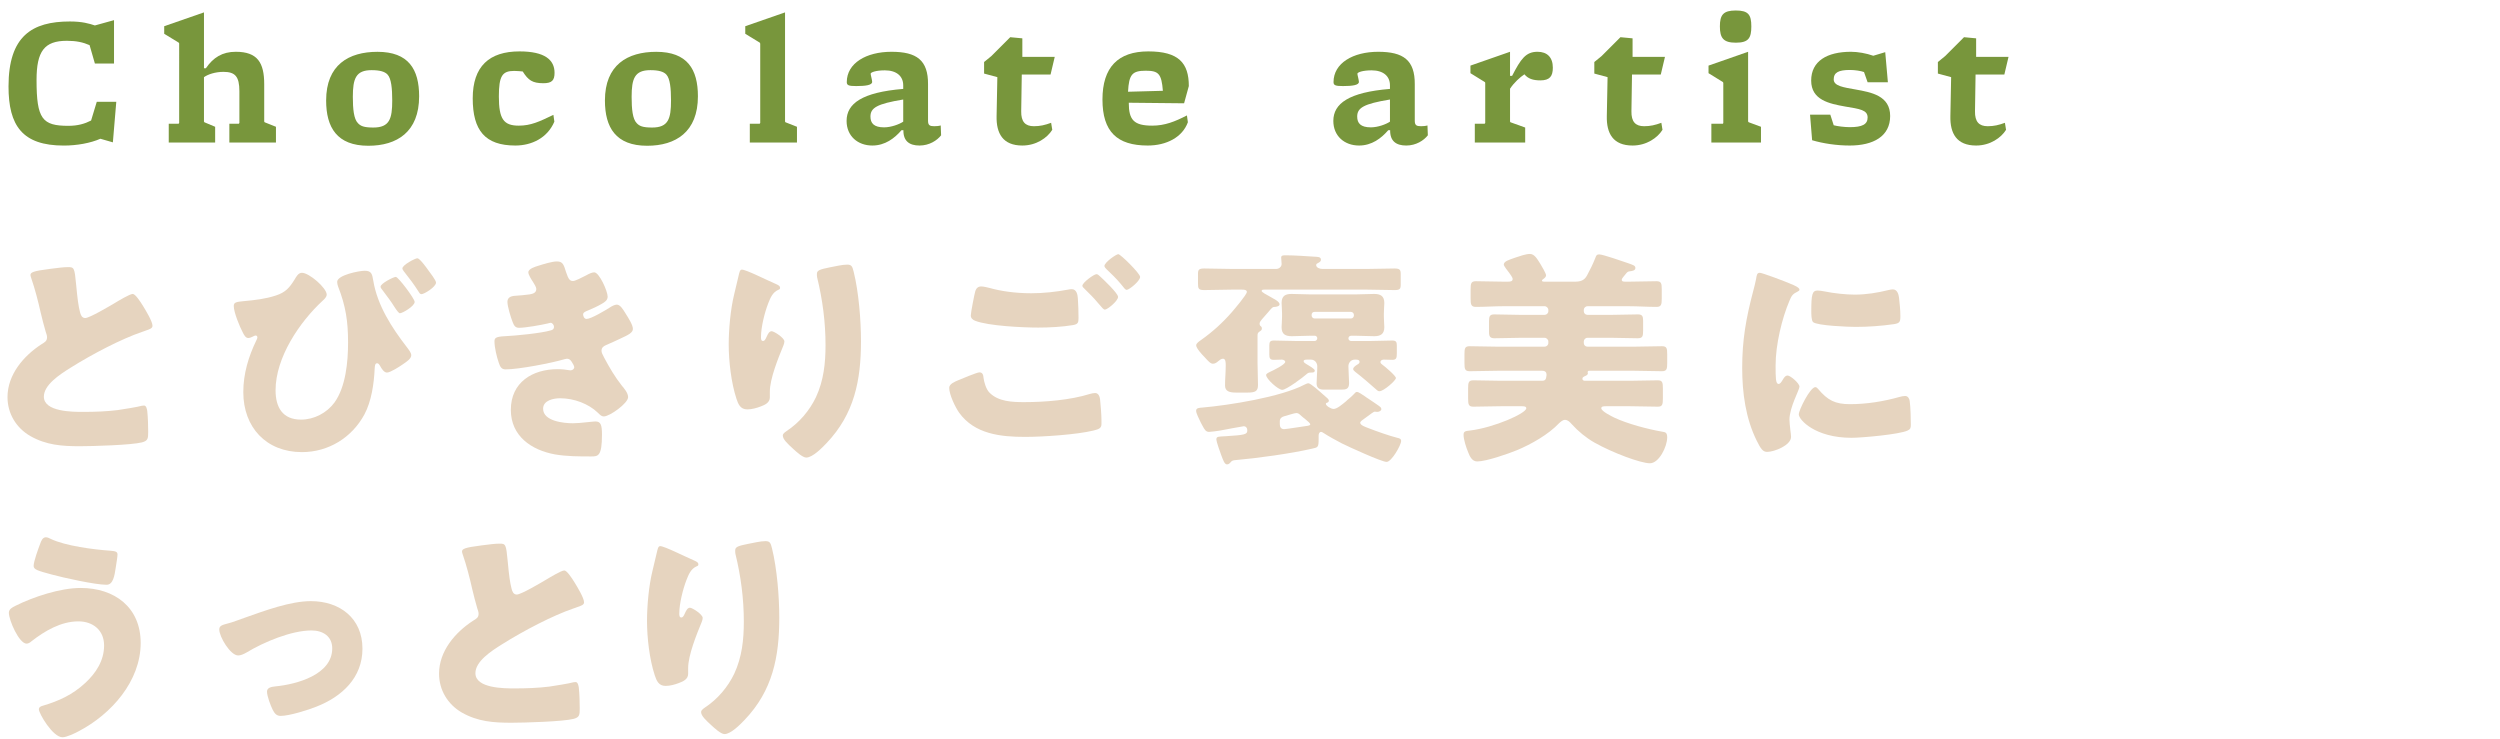 <?xml version="1.0" encoding="UTF-8"?>
<svg id="_レイヤー_2" data-name="レイヤー_2" xmlns="http://www.w3.org/2000/svg" viewBox="0 0 660 195">
  <defs>
    <style>
      .cls-1 {
        fill: none;
      }

      .cls-2 {
        fill: #78963c;
      }

      .cls-3 {
        fill: #e6d4bf;
      }
    </style>
  </defs>
  <g id="_レイヤー_6" data-name="レイヤー_6">
    <g>
      <g>
        <g>
          <path class="cls-3" d="M13.08,71c2.34-.3,3.72-.48,4.86-.48,1.62,0,1.74.12,2.16,4.62.36,3.84.6,5.64,1.02,7.26.18.72.48,1.56,1.38,1.56,1.14,0,6.48-3.18,7.8-3.96.9-.54,3.96-2.4,4.74-2.4.66,0,1.92,1.86,2.76,3.24.66,1.08,2.46,4.02,2.46,5.16,0,.66-.66.9-1.92,1.32-.24.12-.54.18-.84.3-5.46,1.86-13.08,5.82-18.9,9.48-2.88,1.8-7.02,4.5-7.02,7.62,0,4.02,7.62,4.02,10.38,4.02,3.06,0,6.24-.12,9.12-.48,1.26-.18,5.4-.84,6.36-1.14.18,0,.42-.06.6-.06.6,0,.78,1.02.84,1.5.18,1.74.24,3.72.24,5.46s-.06,2.34-1.62,2.76c-2.76.72-13.14,1.02-16.44,1.02-4.74,0-8.88-.3-13.08-2.7-3.72-2.16-6-5.94-6-10.26,0-5.94,4.26-10.92,9-13.98.9-.54,1.44-.84,1.44-1.86,0-.42-.18-.9-.36-1.44-.48-1.62-.9-3.3-1.32-5.04-.66-2.94-1.5-6.24-2.52-9.18-.06-.18-.18-.54-.18-.72,0-.72.72-1.08,5.04-1.62Z"/>
          <path class="cls-3" d="M86.25,77.78c0,.6-.6,1.2-1.02,1.56-6.18,5.7-12.48,15.06-12.48,23.7,0,4.5,1.86,7.74,6.72,7.74,3.42,0,6.78-1.74,8.82-4.5,3-4.14,3.6-10.8,3.6-15.84,0-5.58-.6-9.6-2.64-14.82-.12-.36-.24-.78-.24-1.2,0-1.8,5.82-2.94,7.26-2.94,1.8,0,1.98.84,2.28,2.64,1.08,6.54,4.92,12.42,8.76,17.4.72.96,1.26,1.62,1.26,2.28,0,.9-1.2,1.68-2.34,2.46-.78.54-3.18,2.1-4.08,2.1-.78,0-1.44-1.08-1.8-1.74-.24-.42-.48-.72-.78-.72-.6,0-.6.72-.66,1.44-.18,3.96-.84,8.58-2.7,12.06-3.3,6.12-9.48,9.96-16.5,9.96-9.42,0-15.48-6.54-15.48-15.84,0-4.86,1.38-9.42,3.48-13.74.12-.24.24-.48.24-.72s-.18-.48-.42-.48c-.3,0-.6.18-.84.3-.3.18-.84.36-1.14.36-.72,0-1.14-.84-1.44-1.44-.84-1.56-2.4-5.34-2.4-7.02,0-.96.66-1.08,2.46-1.26,3.24-.3,5.88-.6,8.64-1.5,2.58-.84,3.6-2.04,4.98-4.26.42-.72.96-1.74,1.92-1.74,1.92,0,6.54,4.02,6.54,5.76ZM109.47,79.7c0,1.14-3.24,3-3.9,3-.24,0-.72-.54-1.56-1.86-.66-1.08-1.68-2.46-3-4.2-.36-.48-.54-.66-.54-.96,0-.84,3.42-2.58,4.02-2.58.66,0,4.98,5.76,4.98,6.6ZM112.95,71.18c.54.72,2.16,2.82,2.16,3.42,0,1.14-3.12,3.06-3.84,3.06-.36,0-.54-.3-.72-.6-1.5-2.34-2.28-3.3-3.96-5.46-.18-.24-.36-.54-.36-.72,0-.96,3.42-2.7,3.96-2.7.6,0,2.34,2.4,2.76,3Z"/>
          <path class="cls-3" d="M149.44,71.84c.66,2.04,1.08,2.34,1.86,2.34.54,0,2.22-.84,3.36-1.44.96-.54,1.68-.84,2.22-.84,1.32,0,3.54,4.98,3.54,6.42,0,.96-.78,1.44-1.5,1.86-1.2.72-2.46,1.26-3.72,1.8-.48.18-1.26.48-1.26,1.02,0,.36.24,1.2.9,1.2,1.2,0,4.98-2.28,6.12-3,.42-.3,1.32-.78,1.86-.78.9,0,1.62,1.2,2.22,2.16,1.02,1.62,2.04,3.24,2.04,4.26,0,.96-1.14,1.56-3.24,2.52-1.26.6-2.58,1.2-3.84,1.74-.72.3-1.2.72-1.2,1.5,0,.48.24.96.72,1.86,1.38,2.58,2.82,5.04,4.62,7.32.66.78,1.68,1.98,1.68,3.06,0,1.62-4.86,5.1-6.42,5.1-.54,0-.9-.3-1.68-1.08-2.34-2.22-6.12-3.72-9.84-3.72-1.74,0-4.5.54-4.5,2.76,0,3.3,5.46,3.84,7.86,3.84.72,0,2.64-.12,3.96-.3.66-.06,1.68-.18,1.98-.18,1.44,0,1.74.96,1.74,3.48,0,5.7-1.02,5.76-2.82,5.76-3.18,0-6.48,0-9.6-.54-6.24-1.14-11.64-4.86-11.64-11.76,0-7.26,5.7-10.74,12.36-10.74,1.08,0,2.16.12,3.24.3h.24c.36,0,.9-.3.9-.84,0-.3-.42-1.02-.66-1.38-.3-.48-.66-.84-1.26-.84-.12,0-.36.06-.6.12-3.42,1.02-12.12,2.7-15.6,2.7-1.08,0-1.44-.66-1.8-1.74-.54-1.56-1.14-4.02-1.14-5.64,0-.84.24-1.26,2.7-1.38,2.76-.12,9.66-.78,12.24-1.56.48-.12.78-.42.78-.9s-.42-1.08-.9-1.08c-.12,0-.54.12-.78.18-1.8.42-5.82,1.14-7.56,1.14-1.02,0-1.32-.6-1.68-1.5-.48-1.2-1.38-4.14-1.38-5.34,0-.9.54-1.56,2.16-1.62.9-.06,2.52-.18,3.72-.36,1.08-.18,1.74-.54,1.74-1.44,0-.48-.54-1.32-.84-1.8-.36-.54-1.26-1.92-1.26-2.58,0-.96,1.86-1.5,2.64-1.74,1.32-.42,3.6-1.14,4.92-1.14,1.56,0,1.8.9,2.4,2.82Z"/>
          <path class="cls-3" d="M204.8,74.96c.84.36,1.14.6,1.14,1.02,0,.36-.18.42-.48.54-1.5.66-2.1,2.16-2.64,3.54-.96,2.46-1.92,6.3-1.92,8.94,0,.36,0,1.02.54,1.02.36,0,.6-.3.96-1.14.3-.66.66-1.44,1.32-1.44.6,0,3.36,1.74,3.36,2.7,0,.3-.12.72-.24,1.02-1.38,3.36-3.6,8.82-3.6,12.24v1.5c0,1.38-1.26,1.98-2.4,2.4-1.08.42-2.4.78-3.54.78-1.86,0-2.4-1.38-2.88-2.82-1.38-4.2-2.04-9.9-2.04-14.34,0-3.96.48-9.3,1.44-13.2.36-1.56.78-3.18,1.14-4.8.24-1.02.36-1.74.9-1.74,1.14,0,6.54,2.76,8.94,3.78ZM219.08,70.58c1.32-.24,3.24-.72,4.56-.72,1.14,0,1.38.42,1.74,1.92,1.32,5.34,1.92,12.72,1.92,18.3,0,10.32-1.74,19.2-9.12,26.94-1.14,1.2-3.66,3.78-5.34,3.78-.96,0-2.7-1.62-3.42-2.28-1.5-1.38-2.76-2.52-2.76-3.54,0-.36.24-.66,1.02-1.2,3.3-2.16,6.06-5.4,7.74-8.94,2.04-4.38,2.52-9,2.52-13.74,0-6-.78-12-2.22-17.88-.06-.3-.06-.6-.06-.9,0-.96.78-1.2,3.42-1.74Z"/>
          <path class="cls-3" d="M252.93,100.4c.72-.3,4.98-2.1,5.64-2.1.9,0,1.02.78,1.08,1.44.12,1.02.66,3,1.56,3.9,2.34,2.4,6.06,2.52,9.18,2.52,5.46,0,12.18-.54,17.34-2.16.42-.12.96-.24,1.38-.24.66,0,1.2.54,1.32,1.8.36,3.84.36,4.74.36,6.36,0,1.08-.6,1.38-2.1,1.74-4.38,1.08-13.38,1.68-18.06,1.68-6.42,0-13.32-.72-17.4-6.36-1.02-1.44-2.64-4.8-2.64-6.6,0-1.02,1.5-1.62,2.34-1.98ZM261.33,76.04c2.76.78,6.54,1.38,10.92,1.38,3.24,0,6.48-.36,9.72-.96.3-.06.6-.12.96-.12,1.32,0,1.56,1.5,1.62,2.4.12,1.74.18,3.48.18,5.22,0,1.26-.18,1.62-1.44,1.86-2.82.48-6.3.66-9.18.66-3.96,0-13.2-.42-16.68-1.8-.6-.24-1.14-.66-1.14-1.38,0-.78.96-5.7,1.2-6.48.24-.72.72-1.2,1.56-1.2.54,0,1.62.24,2.28.42ZM290.43,72.98c.84.78,4.74,4.44,4.74,5.4,0,1.08-2.82,3.36-3.48,3.36-.36,0-.84-.6-1.44-1.32-.18-.18-.3-.36-.48-.54-1.02-1.26-2.22-2.4-3.36-3.54-.42-.42-.66-.6-.66-.9,0-.84,3.06-3.06,3.72-3.06.3,0,.66.3.96.6ZM300.99,73.1c0,1.08-2.88,3.42-3.54,3.42-.36,0-.66-.42-1.56-1.56-1.2-1.44-2.46-2.64-3.78-3.9-.18-.18-.54-.54-.54-.84,0-.96,3.12-3.12,3.66-3.12.6,0,5.76,5.1,5.76,6Z"/>
          <path class="cls-3" d="M325.21,76.46c-2.46,0-4.86.12-7.26.12-1.56,0-1.68-.36-1.68-1.8v-2.52c0-1.08.3-1.38,1.68-1.38,2.4,0,4.8.12,7.26.12h11.7c.72,0,1.44-.54,1.44-1.32,0-.36-.12-1.38-.12-1.68,0-.6.54-.6,1.2-.6,2.22,0,5.7.24,7.5.36.96.06,1.8,0,1.8.84,0,.42-.42.66-.78.84-.24.12-.48.24-.48.54,0,.66.9,1.02,1.62,1.02h11.82c2.4,0,4.8-.12,7.2-.12,1.38,0,1.68.3,1.68,1.44v2.82c0,1.14-.24,1.44-1.62,1.44-2.46,0-4.86-.12-7.26-.12h-27c-.48,0-.84,0-.84.36,0,.3,1.32,1.02,2.34,1.56.42.24.6.36.72.42.48.24,1.68.9,1.68,1.56,0,.48-.9.66-1.26.66-.6,0-.66.12-1.74,1.38-.42.48-.84.96-1.68,1.92-.24.3-.6.72-.6,1.14,0,.12.06.48.24.6q.36.24.36.6c0,.42-.12.54-.48.78-.54.36-.66.54-.66,1.08v7.44c0,1.86.12,3.78.12,5.7,0,1.62-.72,1.98-2.76,1.98h-3.06c-1.74,0-2.88-.36-2.88-1.86,0-1.74.18-3.48.18-5.28,0-.78,0-1.8-.72-1.8-.48,0-.9.36-1.26.66-.42.36-.84.66-1.38.66-.6,0-.96-.42-1.56-1.02-.3-.3-.54-.6-.72-.78-.6-.6-2.16-2.28-2.16-3.06,0-.54.84-1.08,1.26-1.38,3.06-2.16,5.7-4.56,8.16-7.38.66-.78,3.96-4.62,3.96-5.34,0-.6-.9-.6-1.32-.6h-2.64ZM359.1,111.62c0,.66,1.5,1.14,2.1,1.38,1.98.78,5.7,2.1,7.68,2.58.54.12,1.02.24,1.02.84,0,1.08-2.52,5.52-3.84,5.52s-10.08-4.02-11.76-4.86c-1.38-.72-3.6-1.92-4.86-2.76-.18-.12-.48-.3-.66-.3-.42,0-.66.42-.66.96v.9c0,2.28-.18,2.22-1.8,2.58-5.4,1.26-14.52,2.52-20.1,3-.54.06-.9.06-1.26.48-.24.3-.54.66-1.02.66-.66,0-1.02-1.08-1.56-2.52-.24-.6-1.26-3.54-1.26-4.02,0-.9.54-.78,2.46-.9,4.92-.3,5.7-.48,5.7-1.44v-.24c0-.54-.42-.96-.9-.96-.12,0-5.76,1.02-6.24,1.14-.54.12-2.64.36-2.94.36-.84,0-1.2-.6-1.74-1.62-.18-.36-.3-.54-.48-.9-.48-1.02-1.2-2.4-1.2-3.06,0-.78.9-.78,1.62-.84,6.96-.6,20.7-2.76,27-6.06.24-.12.72-.36,1.02-.36.6,0,3.12,2.28,3.72,2.82,1.32,1.14,1.68,1.38,1.68,1.8,0,.3-.3.48-.54.54-.24.06-.24.18-.24.3,0,.48,1.32,1.32,2.04,1.32.9,0,2.28-1.2,3.3-2.04.24-.24.42-.42.6-.54.48-.42,1.02-.84,1.44-1.32.3-.3.48-.6.84-.6s1.32.66,2.04,1.14c.3.24.6.42.78.54,1.02.66,2.04,1.38,3,2.04.3.24.6.42.6.84s-.6.72-1.08.72c-.12,0-.42-.06-.6-.06-.24,0-.36.06-.78.36-.54.42-1.08.78-1.56,1.14-1.02.72-1.56,1.08-1.56,1.44ZM357.66,94.94c-1.02,0-1.68.84-1.68,1.74,0,1.2.18,3.54.18,4.44,0,1.56-.78,1.74-1.92,1.74h-4.86c-1.08,0-1.8-.48-1.8-1.62s.18-3.06.18-4.5c0-.96-.66-1.8-1.68-1.8h-.84c-.54,0-1.08,0-1.08.42,0,.3.36.54.66.72.9.54,2.28,1.32,2.28,1.74,0,.54-.54.54-1.08.54-.48,0-.66.06-1.02.36-.9.84-5.4,4.2-6.48,4.2s-4.26-2.88-4.26-3.9c0-.36.42-.54,1.14-.9.66-.3,3.9-1.86,3.9-2.58,0-.36-.48-.6-.9-.6-.72,0-1.44.06-2.1.06-1.02,0-1.2-.42-1.2-1.44v-2.4c0-.9.24-1.26,1.2-1.26,1.86,0,3.72.12,5.64.12h5.16c.36,0,.66-.36.66-.72s-.3-.66-.6-.66h-1.44c-1.56,0-3.12.12-4.68.12-1.74,0-2.7-.54-2.7-2.4,0-.66.12-1.56.12-2.76v-.84c0-1.2-.12-2.1-.12-2.76,0-1.86.96-2.4,2.64-2.4,1.56,0,3.18.12,4.74.12h12.36c1.56,0,3.12-.12,4.68-.12,1.68,0,2.7.54,2.7,2.4,0,.66-.12,1.56-.12,2.76v.84c0,1.2.12,2.1.12,2.76,0,1.8-.96,2.4-2.64,2.4s-3.18-.12-4.74-.12h-1.38c-.42,0-.72.3-.72.72,0,.3.3.66.66.66h5.34c1.86,0,3.72-.12,5.58-.12.96,0,1.2.36,1.2,1.26v2.1c0,1.26-.12,1.74-1.2,1.74-.72,0-1.5-.06-2.22-.06-.42,0-.9.18-.9.66,0,.3.24.48.48.66.6.42,3.6,2.94,3.6,3.54,0,.66-3.24,3.48-4.32,3.48-.42,0-.48-.12-.84-.42-1.68-1.5-3.78-3.3-5.64-4.74-.42-.36-.48-.48-.48-.72,0-.42.66-.9,1.08-1.14.42-.24.6-.42.6-.72,0-.54-.54-.6-.96-.6h-.3ZM339.07,109.88c-.66.18-1.2.54-1.2,1.32v.78c0,.72.3,1.32,1.14,1.32.54,0,5.34-.78,6.3-.9.18-.06.6-.12.6-.36,0-.3-.66-.84-1.38-1.44-.36-.24-.66-.54-.96-.78-.42-.36-.72-.78-1.32-.78-.54,0-2.4.66-3.18.84ZM346.27,83.3c0,.42.36.78.78.78h9.6c.42,0,.78-.36.78-.78v-.18c0-.42-.36-.78-.78-.78h-9.6c-.48,0-.78.3-.78.78v.18Z"/>
          <path class="cls-3" d="M419.14,80.84c-.6,0-1.02.48-1.02.96v.36c0,.54.42.96.96.96h6.54c2.22,0,4.5-.12,6.78-.12,1.14,0,1.38.48,1.38,1.62v2.64c0,1.5-.12,2.04-1.44,2.04-2.28,0-4.5-.12-6.72-.12h-6.54c-.54,0-.96.48-.96.96v.42c0,.54.42.96.96.96h12.36c2.4,0,4.86-.12,7.32-.12,1.26,0,1.38.54,1.38,2.1v2.4c0,1.5-.12,2.1-1.38,2.1-2.46,0-4.86-.12-7.32-.12h-11.76c-.3,0-.54,0-.54.42,0,.06.06.18.06.24,0,.48-.54.66-.96.84-.18.12-.48.24-.48.6,0,.48.42.54.72.54h11.82c2.46,0,4.92-.12,7.38-.12,1.2,0,1.32.6,1.32,2.16v2.58c0,1.62-.12,2.22-1.32,2.22-2.46,0-4.92-.12-7.38-.12h-6.18c-.72,0-1.38,0-1.38.54,0,.78,2.7,2.1,3.42,2.46,3.42,1.62,8.82,3.06,12.66,3.72.84.12,1.32.24,1.32,1.5,0,2.46-2.16,6.84-4.56,6.84s-9.72-2.7-14.64-5.46c-2.22-1.26-4.32-3-6-4.86-.48-.54-1.02-1.14-1.8-1.14-.6,0-1.14.54-1.56.9-2.76,2.94-7.32,5.52-11.04,7.08-2.34.96-8.16,3-10.56,3-1.38,0-1.98-1.38-2.4-2.46-.48-1.14-1.2-3.3-1.2-4.56,0-.9.42-1.02,1.68-1.14,6.42-.78,14.88-4.56,14.88-5.88,0-.54-.72-.54-1.38-.54h-5.28c-2.46,0-4.92.12-7.32.12-1.26,0-1.38-.6-1.38-2.22v-2.58c0-1.56.12-2.16,1.38-2.16,2.4,0,4.86.12,7.32.12h10.86c1.08,0,1.02-.78,1.14-1.44v-.24c0-.54-.36-.96-1.14-.96h-11.82c-2.46,0-4.92.12-7.32.12-1.26,0-1.38-.6-1.38-2.1v-2.4c0-1.56.12-2.1,1.38-2.1,2.4,0,4.86.12,7.32.12h12.48c.48,0,.96-.42.96-.96v-.42c0-.48-.48-.96-.96-.96h-6.54c-2.22,0-4.44.12-6.72.12-1.14,0-1.44-.48-1.44-1.62v-2.94c0-1.26.24-1.74,1.38-1.74,2.28,0,4.56.12,6.78.12h6.54c.48,0,.96-.42.96-.96v-.36c0-.48-.48-.96-.96-.96h-10.86c-2.46,0-4.92.18-7.32.18-1.26,0-1.38-.66-1.38-2.22v-2.4c0-1.56.12-2.16,1.38-2.16,2.4,0,4.86.12,7.32.12h1.08c.72,0,1.32-.06,1.32-.72,0-.42-.72-1.32-.96-1.68-.3-.36-1.38-1.74-1.38-2.1,0-.9,1.38-1.26,3.06-1.86,1.08-.36,2.76-.96,3.84-.96,1.2,0,1.92,1.32,2.76,2.64.3.48,1.5,2.52,1.5,3,0,.42-.42.78-.78,1.02-.12.06-.3.24-.3.36,0,.24.18.3.72.3h7.98c1.44,0,2.46-.3,3.18-1.62.84-1.56,1.56-3,2.22-4.68.24-.66.36-.9,1.02-.9.96,0,6.24,1.86,7.5,2.28,1.5.54,2.04.66,2.04,1.32s-.84.78-1.32.84c-.54.06-.72.12-1.08.54-.66.84-1.2,1.38-1.2,1.68,0,.48.36.54.96.54h.9c2.46,0,4.86-.12,7.32-.12,1.26,0,1.38.6,1.38,2.16v2.4c0,1.56-.12,2.22-1.38,2.22-2.46,0-4.86-.18-7.32-.18h-10.86Z"/>
          <path class="cls-3" d="M462.82,76.94c.3-1.14.6-2.28.78-3.24.18-1.14.24-1.68,1.02-1.68.54,0,6.3,2.1,8.88,3.24,1.2.54,1.56.9,1.56,1.2,0,.24-.18.36-.42.48-1.38.66-1.68,1.14-2.22,2.46-1.98,4.62-3.66,11.58-3.66,17.04,0,3.3,0,4.92.78,4.92.42,0,.72-.48,1.02-.96.36-.6.72-1.26,1.38-1.26.72,0,3.12,2.04,3.12,2.94,0,.84-2.64,5.46-2.64,8.7,0,.42.12,1.92.24,2.82.06.36.18,1.38.18,1.74,0,2.22-4.44,3.96-6.3,3.96-1.14,0-1.68-.78-2.76-2.94-2.94-5.94-3.84-12.66-3.84-19.26,0-7.38,1.02-13.08,2.88-20.16ZM479.98,102.68c2.52,3,4.5,4.02,8.4,4.02,4.44,0,8.88-.72,13.14-1.92.42-.12,1.02-.24,1.44-.24.78,0,1.14.78,1.2,1.32.24,1.62.3,5.04.3,6.24,0,.78-.06,1.2-.84,1.56-2.1,1.02-12.12,1.92-14.82,1.92-9.66,0-13.92-4.8-13.92-6.18,0-1.14,3-7.2,4.38-7.2.3,0,.54.3.72.48ZM479.86,76.7c.36,0,1.32.12,1.86.24,2.28.48,5.58.84,7.92.84,3,0,6-.48,8.88-1.2.54-.12.84-.18,1.2-.18,1.14,0,1.5,1.26,1.62,2.16.18,1.5.36,3.42.36,4.92s-.18,1.86-1.74,2.1c-3.36.48-6.72.72-10.08.72-1.8,0-10.08-.3-11.22-1.26-.48-.42-.48-2.22-.48-2.88,0-4.44.24-5.46,1.68-5.46Z"/>
          <path class="cls-3" d="M37.14,169.74c0,10.08-7.74,18.78-16.32,23.28-.96.54-3.24,1.62-4.32,1.62-2.58,0-6.24-6.3-6.24-7.38,0-.6.6-.84,1.08-.96,4.26-1.26,7.86-2.94,11.1-5.94,2.88-2.64,5.04-5.94,5.04-9.96s-2.94-6.36-6.78-6.36c-4.62,0-8.88,2.52-12.42,5.28-.3.3-.84.6-1.26.6-1.98,0-4.68-6.18-4.68-8.16,0-.96.96-1.44,1.68-1.8,4.8-2.4,11.88-4.74,17.28-4.74,8.94,0,15.84,5.1,15.84,14.52ZM13.38,142.26c3.84,1.86,11.34,2.82,15.66,3.12,1.44.12,1.98.24,1.98,1.02,0,.54-.24,2.04-.48,3.54-.3,1.98-.66,4.44-2.4,4.44-3,0-11.4-1.86-14.46-2.7-3.78-1.02-4.8-1.32-4.8-2.28,0-1.2,1.26-4.62,1.74-5.88.24-.66.6-1.68,1.5-1.68.42,0,.9.24,1.26.42Z"/>
          <path class="cls-3" d="M95.69,171.24c0,7.68-5.4,12.66-12.12,15.3-2.22.9-7.2,2.46-9.48,2.46-1.14,0-1.62-.72-2.1-1.62-.54-1.08-1.5-3.6-1.5-4.8,0-.96.96-1.26,2.28-1.38,5.52-.54,14.94-3.06,14.94-10.02,0-3.24-2.52-4.74-5.46-4.74-5.34,0-12.6,3.06-17.16,5.82-.84.48-1.56.78-2.22.78-2.04,0-4.98-4.92-4.98-6.84,0-1.02.72-1.2,2.52-1.68,1.14-.3,3.18-1.08,4.38-1.5,5.1-1.8,11.88-4.32,17.28-4.32,7.62,0,13.62,4.5,13.62,12.54Z"/>
          <path class="cls-3" d="M127.01,144c2.34-.3,3.72-.48,4.86-.48,1.62,0,1.74.12,2.16,4.62.36,3.84.6,5.64,1.02,7.26.18.72.48,1.56,1.38,1.56,1.14,0,6.48-3.18,7.8-3.96.9-.54,3.96-2.4,4.74-2.4.66,0,1.92,1.86,2.76,3.24.66,1.08,2.46,4.02,2.46,5.16,0,.66-.66.9-1.92,1.32-.24.12-.54.18-.84.3-5.46,1.86-13.08,5.82-18.9,9.48-2.88,1.8-7.02,4.5-7.02,7.62,0,4.02,7.62,4.02,10.38,4.02,3.06,0,6.24-.12,9.12-.48,1.26-.18,5.4-.84,6.36-1.14.18,0,.42-.06.6-.06.6,0,.78,1.02.84,1.5.18,1.74.24,3.72.24,5.46s-.06,2.34-1.62,2.76c-2.76.72-13.14,1.02-16.44,1.02-4.74,0-8.88-.3-13.08-2.7-3.72-2.16-6-5.94-6-10.26,0-5.94,4.26-10.92,9-13.98.9-.54,1.44-.84,1.44-1.86,0-.42-.18-.9-.36-1.44-.48-1.62-.9-3.3-1.32-5.04-.66-2.94-1.5-6.24-2.52-9.18-.06-.18-.18-.54-.18-.72,0-.72.72-1.08,5.04-1.62Z"/>
          <path class="cls-3" d="M183.23,147.96c.84.36,1.14.6,1.14,1.02,0,.36-.18.42-.48.54-1.5.66-2.1,2.16-2.64,3.54-.96,2.46-1.92,6.3-1.92,8.94,0,.36,0,1.02.54,1.02.36,0,.6-.3.96-1.14.3-.66.66-1.44,1.32-1.44.6,0,3.36,1.74,3.36,2.7,0,.3-.12.72-.24,1.02-1.38,3.36-3.6,8.82-3.6,12.24v1.5c0,1.38-1.26,1.98-2.4,2.4-1.08.42-2.4.78-3.54.78-1.86,0-2.4-1.38-2.88-2.82-1.38-4.2-2.04-9.9-2.04-14.34,0-3.96.48-9.3,1.44-13.2.36-1.56.78-3.18,1.14-4.8.24-1.02.36-1.74.9-1.74,1.14,0,6.54,2.76,8.94,3.78ZM197.51,143.58c1.32-.24,3.24-.72,4.56-.72,1.14,0,1.38.42,1.74,1.92,1.32,5.34,1.92,12.72,1.92,18.3,0,10.32-1.74,19.2-9.12,26.94-1.14,1.2-3.66,3.78-5.34,3.78-.96,0-2.7-1.62-3.42-2.28-1.5-1.38-2.76-2.52-2.76-3.54,0-.36.24-.66,1.02-1.2,3.3-2.16,6.06-5.4,7.74-8.94,2.04-4.38,2.52-9,2.52-13.74,0-6-.78-12-2.22-17.88-.06-.3-.06-.6-.06-.9,0-.96.78-1.2,3.42-1.74Z"/>
        </g>
        <g>
          <path class="cls-2" d="M29.8,37.58l-3.3-.95c-2.6,1.15-6.2,1.8-9.65,1.8-10.95,0-14.6-5.25-14.6-15.6C2.25,9.52,8.45,5.67,18.45,5.67c3.25,0,5.1.55,6.6,1.05l5.05-1.4v11.45h-5.05l-1.4-4.85c-1.7-.75-3.5-1.15-6-1.15-5.95,0-8,2.75-8,10.35,0,10.3,1.5,12.1,8.4,12.1,2.5,0,4.35-.55,6-1.4l1.5-4.95h5.15l-.9,10.7Z"/>
          <path class="cls-2" d="M60.55,37.62v-4.95h2.5l.15-.2v-8.4c0-3.9-1.15-5.1-4.2-5.1-2.15,0-4.1.65-5.15,1.4v11.7l.1.2,2.85,1.2v4.15h-12.25v-4.95h2.6l.15-.2V11.47l-.1-.2-3.85-2.35v-2l10.5-3.65v14.75h.5c1.95-2.85,4.35-4.35,7.9-4.35,5.75,0,7.5,2.9,7.5,8.55v9.85l.1.2,3,1.2v4.15h-12.3Z"/>
          <path class="cls-2" d="M97.25,38.48c-8.3,0-11.15-4.85-11.15-11.95,0-9.4,5.95-12.85,13.55-12.85,8.2,0,11,4.6,11,11.75,0,9.4-5.85,13.05-13.4,13.05ZM102.3,19.67c-.7-.75-2-1.15-4.2-1.15-4.15,0-4.95,2.2-4.95,7.05,0,3.2.25,5.85,1.35,6.95.7.75,1.55,1.15,4.05,1.15,4.3,0,5-2.3,5-7.15,0-3.15-.25-5.8-1.25-6.85Z"/>
          <path class="cls-2" d="M136.05,38.42c-8,0-11.25-4-11.25-12.45s4.35-12.4,12.35-12.4c6.7,0,9.25,2.25,9.25,5.65,0,2-.7,2.75-2.95,2.75-2.9,0-4-.8-5.45-3.1-.65-.05-1.3-.15-2.25-.15-3.15,0-4.05,1.3-4.05,6.75,0,5.95,1.25,7.7,5.25,7.7,3.2,0,5.4-1.05,9.15-2.85l.25,1.8c-1.85,4.35-6.05,6.3-10.3,6.3Z"/>
          <path class="cls-2" d="M170.85,38.48c-8.3,0-11.15-4.85-11.15-11.95,0-9.4,5.95-12.85,13.55-12.85,8.2,0,11,4.6,11,11.75,0,9.4-5.85,13.05-13.4,13.05ZM175.9,19.67c-.7-.75-2-1.15-4.2-1.15-4.15,0-4.95,2.2-4.95,7.05,0,3.2.25,5.85,1.35,6.95.7.75,1.55,1.15,4.05,1.15,4.3,0,5-2.3,5-7.15,0-3.15-.25-5.8-1.25-6.85Z"/>
          <path class="cls-2" d="M197.95,37.62v-4.95h2.6l.15-.2V11.52l-.1-.25-3.85-2.35v-2l10.5-3.65v28.8l.1.2,3.05,1.2v4.15h-12.45Z"/>
          <path class="cls-2" d="M242.75,38.42c-2.65,0-4.3-1.15-4.25-4.05h-.5c-1.85,2.15-4.35,4.05-7.7,4.05-3.85,0-6.8-2.5-6.8-6.5,0-4.6,4.1-7.55,14.95-8.45v-.95c0-2.4-1.75-3.95-4.85-3.95-2.3,0-3.75.5-3.75.9,0,.3.4,1.65.4,2.15,0,.85-1.7,1.1-4.2,1.1-2,0-2.5-.2-2.5-1.05,0-5,5.15-8,11.8-8s9.7,2.2,9.65,8.6v9.6c0,1.2.45,1.45,1.65,1.45.5,0,1.2-.05,1.7-.2,0,0,.1,2.15.1,2.6-1.05,1.35-3.1,2.7-5.7,2.7ZM238.45,26.27c-6.95,1.15-8.65,2.2-8.65,4.5,0,1.75.9,2.85,3.6,2.85,1.85,0,4-.8,5.05-1.5v-5.85Z"/>
          <path class="cls-2" d="M269.9,38.42c-5.15,0-6.9-3.2-6.8-7.75l.2-10.3-3.5-.95v-3.05l1.9-1.55,5-5,3.2.3v4.9h8.55l-1.1,4.65h-7.6l-.15,9.7c-.05,2.75,1.05,3.95,3.35,3.95,1.65,0,2.9-.3,4.55-.9l.3,1.85c-1.3,2.1-4.2,4.15-7.9,4.15Z"/>
          <path class="cls-2" d="M303,38.42c-8.1,0-11.95-3.65-11.95-12.15s4.1-12.7,12.1-12.7,10.7,3.05,10.7,9.15l-1.25,4.55-14.6-.15v.05c0,4.5,1.35,6,6.2,6,3.3,0,5.95-1.05,9.15-2.7l.25,1.8c-1.45,4-5.7,6.15-10.6,6.15ZM302.5,18.67c-3.6,0-4.45.95-4.7,5.55l9.2-.25c-.35-4.5-1.15-5.3-4.5-5.3Z"/>
          <path class="cls-2" d="M371.25,38.42c-2.65,0-4.3-1.15-4.25-4.05h-.5c-1.85,2.15-4.35,4.05-7.7,4.05-3.85,0-6.8-2.5-6.8-6.5,0-4.6,4.1-7.55,14.95-8.45v-.95c0-2.4-1.75-3.95-4.85-3.95-2.3,0-3.75.5-3.75.9,0,.3.4,1.65.4,2.15,0,.85-1.7,1.1-4.2,1.1-2,0-2.5-.2-2.5-1.05,0-5,5.15-8,11.8-8s9.7,2.2,9.65,8.6v9.6c0,1.2.45,1.45,1.65,1.45.5,0,1.2-.05,1.7-.2,0,0,.1,2.15.1,2.6-1.05,1.35-3.1,2.7-5.7,2.7ZM366.95,26.27c-6.95,1.15-8.65,2.2-8.65,4.5,0,1.75.9,2.85,3.6,2.85,1.85,0,4-.8,5.05-1.5v-5.85Z"/>
          <path class="cls-2" d="M406.65,21.22c-1.95,0-3.25-.45-4.2-1.6-1.15.75-2.75,2.2-3.8,3.8v8.65l.1.2,3.9,1.4v3.95h-13.3v-4.95h2.6l.15-.2v-10.6s-.05-.2-.1-.2l-3.8-2.35v-2l10.45-3.65v6.35h.55c2.3-4.45,3.6-6.35,6.7-6.35,2.55,0,4.05,1.45,4.05,4.2,0,2.25-.8,3.35-3.3,3.35Z"/>
          <path class="cls-2" d="M431,38.42c-5.15,0-6.9-3.2-6.8-7.75l.2-10.3-3.5-.95v-3.05l1.9-1.55,5-5,3.2.3v4.9h8.55l-1.1,4.65h-7.6l-.15,9.7c-.05,2.75,1.05,3.95,3.35,3.95,1.65,0,2.9-.3,4.55-.9l.3,1.85c-1.3,2.1-4.2,4.15-7.9,4.15Z"/>
          <path class="cls-2" d="M451.8,37.62v-4.95h3.05l.1-.2v-10.6l-.1-.2-3.8-2.35v-2l10.45-3.65v18.4l.15.2,3.25,1.2v4.15h-13.1ZM458.25,11.27c-3.3,0-4.2-1.25-4.2-4.3s.9-4.2,4.2-4.2,4.1,1.1,4.1,4.2-.75,4.3-4.1,4.3Z"/>
          <path class="cls-2" d="M488.3,38.42c-3.45,0-7.05-.55-9.9-1.4l-.55-6.75h5.35l.9,2.8c.95.25,2.8.5,4.25.5,3.3,0,4.7-.75,4.7-2.55,0-2-2.05-2.25-5.95-2.9-4.15-.75-8.95-1.7-8.95-6.85s4.2-7.6,10.5-7.6c1.85,0,4.05.4,5.9,1.05l3.15-.95.7,7.95h-5.35l-.95-2.7c-.8-.3-2.4-.55-3.7-.55-3,0-4.3.65-4.3,2.5,0,1.75,2.65,2.1,5.75,2.65,4.2.75,9.15,1.65,9.15,7s-4.4,7.8-10.7,7.8Z"/>
          <path class="cls-2" d="M521.7,38.42c-5.15,0-6.9-3.2-6.8-7.75l.2-10.3-3.5-.95v-3.05l1.9-1.55,5-5,3.2.3v4.9h8.55l-1.1,4.65h-7.6l-.15,9.7c-.05,2.75,1.05,3.95,3.35,3.95,1.65,0,2.9-.3,4.55-.9l.3,1.85c-1.3,2.1-4.2,4.15-7.9,4.15Z"/>
        </g>
      </g>
      <rect class="cls-1" width="660" height="195"/>
    </g>
  </g>
</svg>